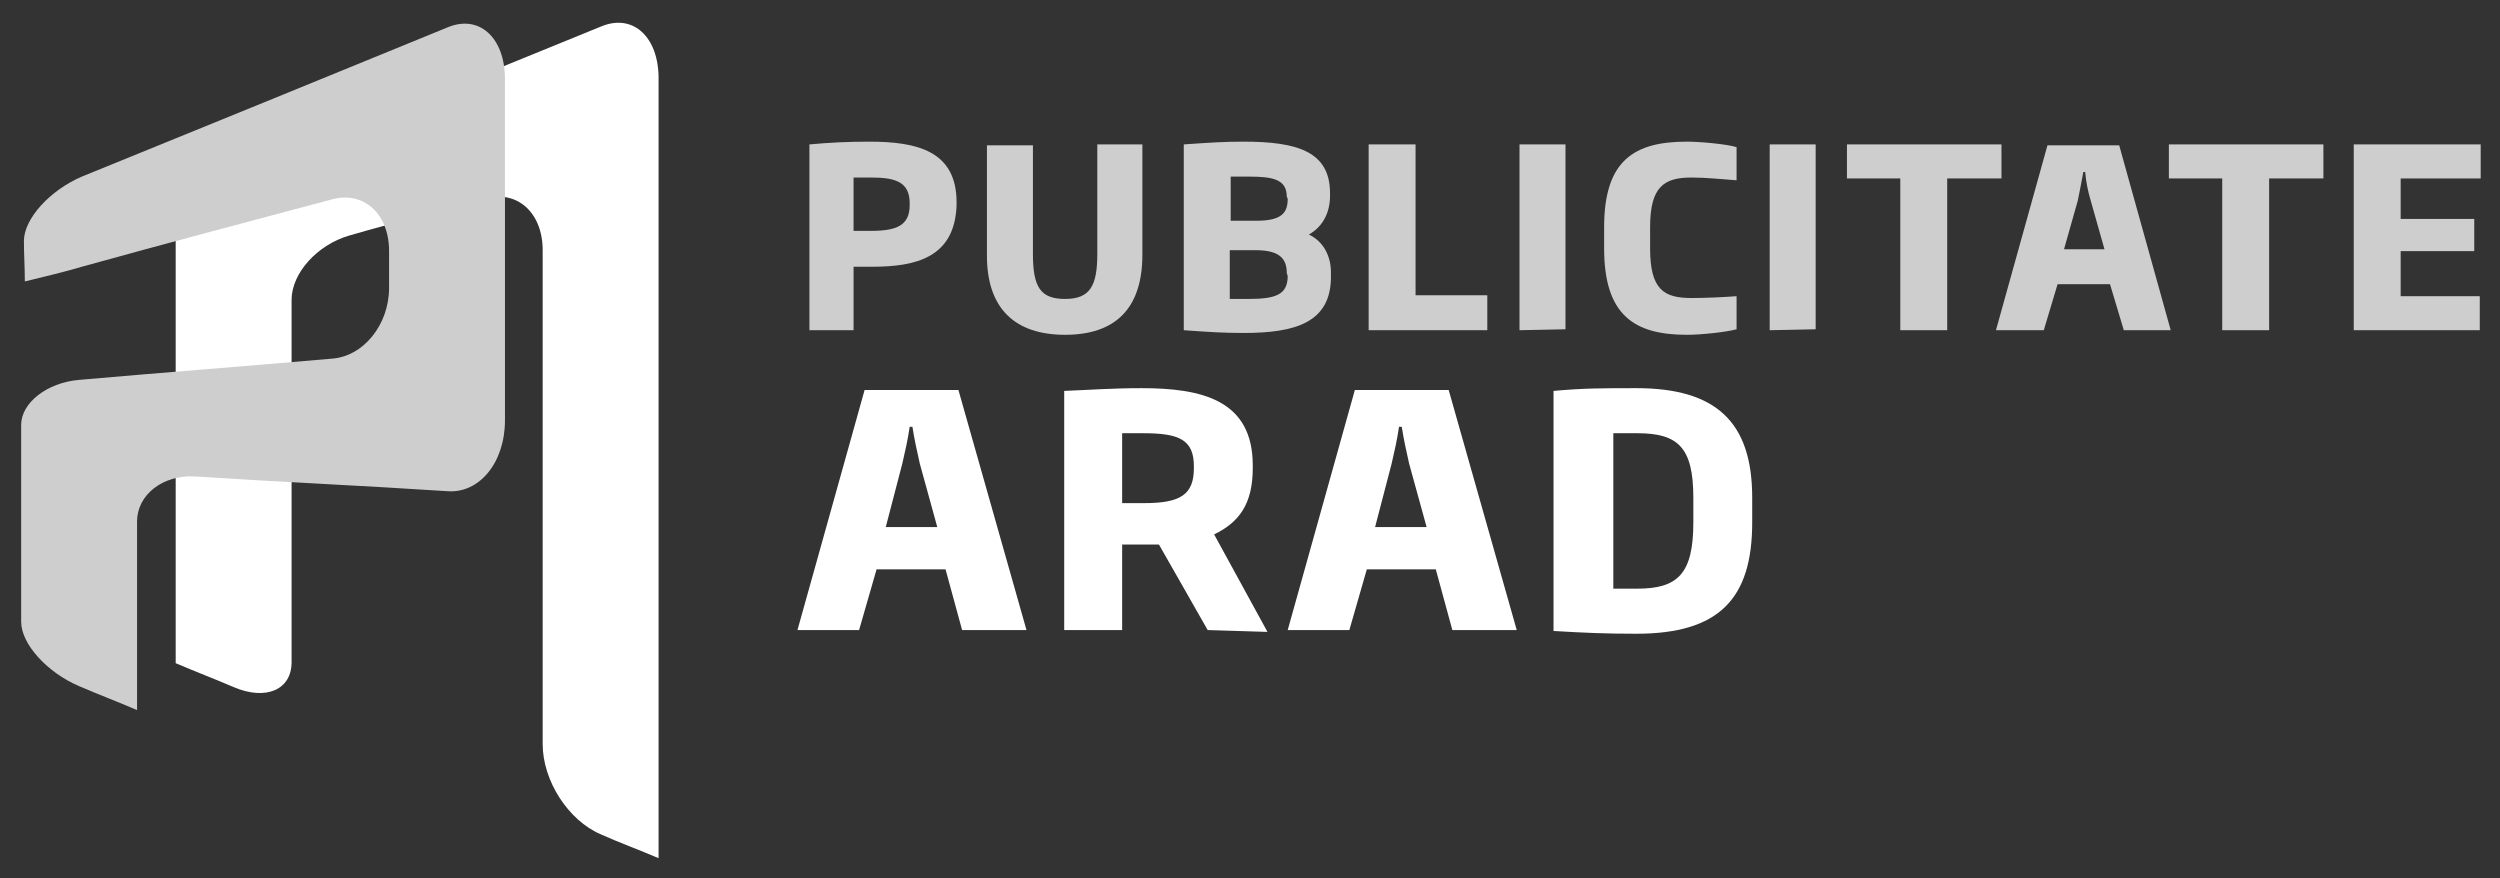 <?xml version="1.0" encoding="utf-8"?>
<!-- Generator: Adobe Illustrator 19.0.0, SVG Export Plug-In . SVG Version: 6.00 Build 0)  -->
<svg version="1.1" id="Layer_1" xmlns="http://www.w3.org/2000/svg" xmlns:xlink="http://www.w3.org/1999/xlink" x="0px" y="0px"
	 viewBox="152 -32.8 271.8 95.5" style="enable-background:new 152 -32.8 271.8 95.5;" xml:space="preserve">
<rect x="152" y="-32.8" width="271.8" height="95.5" fill="#333333" stroke="none"/>
<style type="text/css">
	.st0{fill:#FFFFFF;}
	.st1{fill:#CECECE;}
</style>
<path id="XMLID_331_" class="st0" d="M217.3,57.9L217.3,57.9c-3.5-1.5-6.3-5.8-6.3-9.8c0-17.9,0-35.8,0-53.7c0-4.1-2.8-6.6-6.3-5.6
	c-4.9,1.4-9.9,2.6-14.7,4c-3.5,1-6.3,4.1-6.3,7c0,13.2,0,26.3,0,39.4c0,3-2.8,4.2-6.3,2.7l0,0c-2.1-0.9-4.2-1.7-6.3-2.6
	c0-15.3,0-30.6,0-45.8c0-2.4,2.8-5.5,6.3-7c13.3-5.5,26.6-11,39.9-16.4c3.5-1.5,6.3,1.1,6.3,5.6c0,28.3,0,56.5,0,84.8
	C221.5,59.6,219.3,58.8,217.3,57.9"/>
<path id="XMLID_330_" class="st1" d="M154.6-6.6c0-2.4,2.8-5.5,6.3-7c13.3-5.4,26.5-10.8,39.7-16.2c3.5-1.5,6.3,1.1,6.3,5.6
	c0,12.4,0,24.7,0,37.1c0,4.6-2.8,8-6.3,7.7c-9.1-0.6-18.3-1-27.4-1.6c-3.5-0.2-6.3,2-6.3,4.9c0,6.9,0,13.7,0,20.5
	c-2.1-0.9-4.2-1.7-6.3-2.6l0,0c-3.5-1.5-6.3-4.6-6.3-7c0-7.2,0-14.2,0-21.4c0-2.4,2.8-4.6,6.3-4.9c9.1-0.8,18.3-1.5,27.4-2.3
	c3.5-0.2,6.3-3.7,6.3-7.7c0-1.4,0-2.6,0-4c0-4.1-2.8-6.6-6.3-5.6c-9,2.4-18.1,4.8-27.1,7.3c-2,0.6-4.2,1.1-6.2,1.6
	C154.7-3.7,154.6-5.1,154.6-6.6z"/>
<path id="XMLID_332_" class="st1" d="M246.8-3.8c-0.7,0-1.3,0-2,0v6.9H240v-20.2c2.2-0.2,4.2-0.3,6.5-0.3c5.2,0,9.5,1,9.5,6.6v0.3
	C255.8-4.8,251.6-3.8,246.8-3.8z M250.9-10.7c0-2.3-1.5-2.8-4.2-2.8c-0.7,0-1.4,0-1.9,0v5.8h1.9c2.8,0,4.2-0.6,4.2-2.8V-10.7z"/>
<path id="XMLID_335_" class="st1" d="M267.8,3.6c-5.4,0-8.5-2.8-8.5-8.6v-12h5v11.8c0,3.6,0.8,4.9,3.5,4.9c2.7,0,3.5-1.4,3.5-4.9
	v-11.9h4.9v12C276.2,0.8,273.2,3.6,267.8,3.6z"/>
<path id="XMLID_337_" class="st1" d="M287.2,3.4c-2.2,0-3.7-0.1-6.5-0.3v-20.2c2.9-0.2,4.4-0.3,6.5-0.3c5.9,0,9.4,1.1,9.4,5.6v0.3
	c0,1.7-0.7,3.3-2.3,4.2c1.7,0.8,2.4,2.5,2.4,4.1v0.3C296.8,2.3,292.8,3.4,287.2,3.4z M291.9-11.4c0-1.9-1.5-2.2-4.1-2.2
	c-0.8,0-1.3,0-2,0v4.8h2.8c2.8,0,3.4-0.9,3.4-2.4L291.9-11.4L291.9-11.4z M291.9-3.1c0-1.6-0.8-2.5-3.4-2.5h-2.8v5.3
	c0.8,0,1.3,0,2,0c2.9,0,4.3-0.4,4.3-2.5L291.9-3.1L291.9-3.1z"/>
<path id="XMLID_341_" class="st1" d="M300.8,3.1v-20.2h5.1v16.4h7.8v3.8C313.8,3.1,300.8,3.1,300.8,3.1z"/>
<path id="XMLID_343_" class="st1" d="M317.2,3.1v-20.2h5V3L317.2,3.1L317.2,3.1z"/>
<path id="XMLID_345_" class="st1" d="M335.4,3.6c-5.7,0-9-2.1-9-9.4v-2.3c0-7.3,3.3-9.3,9-9.3c1.6,0,4.5,0.3,5.4,0.6v3.6
	c-1.4-0.1-3.3-0.3-4.9-0.3c-3,0-4.5,1-4.5,5.4v2.3c0,4.5,1.5,5.4,4.5,5.4c1.6,0,3.6-0.1,4.9-0.2V3C339.7,3.3,337,3.6,335.4,3.6z"/>
<path id="XMLID_347_" class="st1" d="M344.4,3.1v-20.2h5V3L344.4,3.1L344.4,3.1z"/>
<path id="XMLID_349_" class="st1" d="M363.7-13.4V3.1h-5.1v-16.5h-5.8v-3.7h16.8v3.7H363.7z"/>
<path id="XMLID_351_" class="st1" d="M382.9,3.1l-1.5-5h-5.7l-1.5,5H369l5.6-20.1h7.8L388,3.1H382.9z M379.3-11
	c-0.3-1-0.5-2-0.6-3.1h-0.2c-0.2,1.1-0.4,2.1-0.6,3.1l-1.5,5.3h4.4L379.3-11z"/>
<path id="XMLID_354_" class="st1" d="M398.7-13.4V3.1h-5.1v-16.5h-5.8v-3.7h16.8v3.7H398.7z"/>
<path id="XMLID_356_" class="st1" d="M407.9,3.1v-20.2h13.8v3.7H413V-9h8v3.5h-8v4.9h8.6v3.7C421.7,3.1,407.9,3.1,407.9,3.1z"/>
<path id="XMLID_358_" class="st0" d="M256.6,35.7l-1.8-6.6h-7.5l-1.9,6.6h-6.7L246,9.6h10.2l7.4,26.1H256.6z M252,17.6
	c-0.3-1.3-0.6-2.7-0.8-4h-0.3c-0.2,1.4-0.5,2.7-0.8,4l-1.8,6.9h5.6L252,17.6z"/>
<path id="XMLID_361_" class="st0" d="M283.3,35.7l-5.3-9.3h-4v9.3h-6.3v-26c2.6-0.1,5.2-0.3,8.4-0.3c6.6,0,12.1,1.3,12.1,8.4v0.3
	c0,3.9-1.5,5.9-4.2,7.2l5.8,10.6L283.3,35.7L283.3,35.7z M281.8,17.9c0-2.9-1.6-3.6-5.5-3.6c-0.9,0-1.5,0-2.3,0v7.6h2.4
	c3.9,0,5.4-0.9,5.4-3.8V17.9L281.8,17.9z"/>
<path id="XMLID_364_" class="st0" d="M309.9,35.7l-1.8-6.6h-7.5l-1.9,6.6H292l7.3-26.1h10.2l7.4,26.1H309.9z M305.2,17.6
	c-0.3-1.3-0.6-2.7-0.8-4h-0.3c-0.2,1.4-0.5,2.7-0.8,4l-1.8,6.9h5.6L305.2,17.6z"/>
<path id="XMLID_367_" class="st0" d="M329.9,36.1c-3.4,0-5.6-0.1-9-0.3V9.7c3.3-0.3,5.4-0.3,9-0.3c8.7,0,12.6,3.7,12.6,11.9V24
	C342.5,32.3,338.9,36.1,329.9,36.1z M336.1,21.3c0-5.5-1.7-7-6.1-7h-2.6v16.9h2.6c4.4,0,6.1-1.6,6.1-7.2V21.3z"/>
</svg>
